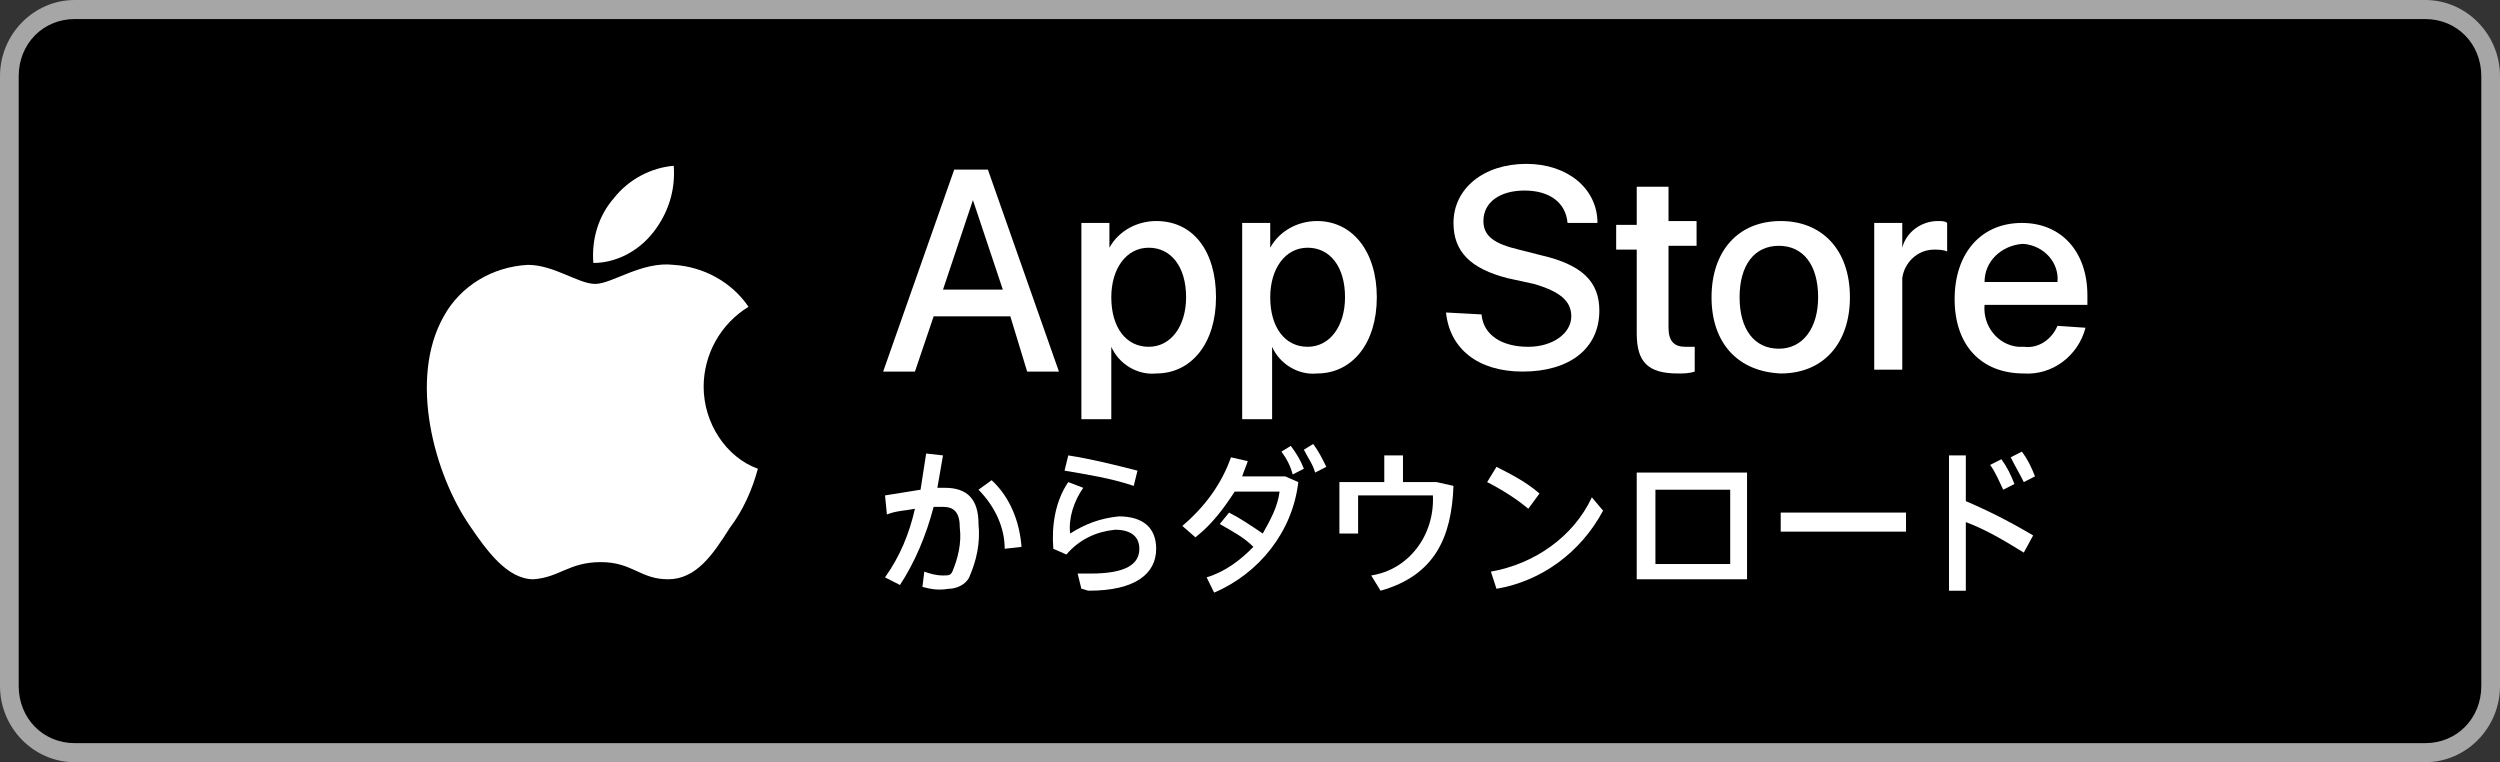 <svg width="164" height="50" viewBox="0 0 164 50" fill="none" xmlns="http://www.w3.org/2000/svg">
<rect x="0" y="0" width="164" height="50" fill="#333333" stroke="none"/>
<path d="M4.907 49.375C2.576 49.375 0.613 47.375 0.613 45V5C0.613 2.625 2.576 0.625 4.907 0.625H159.093C161.424 0.625 163.387 2.625 163.387 5V45C163.387 47.375 161.424 49.375 159.093 49.375H4.907Z" fill="black"/>
<path d="M159.093 1.25C161.179 1.25 162.773 2.875 162.773 5V45C162.773 47.125 161.179 48.75 159.093 48.75H4.907C2.821 48.75 1.227 47.125 1.227 45V5C1.227 2.875 2.821 1.25 4.907 1.25H159.093ZM159.093 0H4.907C2.208 0 0 2.25 0 5V45C0 47.75 2.208 50 4.907 50H159.093C161.792 50 164 47.75 164 45V5C164 2.25 161.792 0 159.093 0Z" fill="#A6A6A6"/>
<path d="M66.277 20.75H61.248L60.021 24.375H57.935L62.597 11.125H64.805L69.466 24.375H67.381L66.277 20.75ZM61.861 19H65.786L63.824 13.125L61.861 19Z" fill="white"/>
<path d="M79.77 19.5C79.77 22.5 78.176 24.5 75.845 24.5C74.618 24.625 73.392 23.875 72.901 22.75V27.5H70.939V14.625H72.778V16.25C73.392 15.125 74.618 14.5 75.845 14.5C78.299 14.5 79.77 16.5 79.77 19.5ZM77.808 19.5C77.808 17.5 76.826 16.25 75.355 16.25C73.882 16.25 72.901 17.625 72.901 19.5C72.901 21.5 73.882 22.75 75.355 22.75C76.826 22.75 77.808 21.375 77.808 19.5Z" fill="white"/>
<path d="M90.319 19.5C90.319 22.5 88.725 24.5 86.394 24.5C85.167 24.625 83.941 23.875 83.45 22.75V27.5H81.487V14.625H83.327V16.25C83.941 15.125 85.167 14.5 86.394 14.5C88.725 14.5 90.319 16.5 90.319 19.5ZM88.234 19.5C88.234 17.5 87.253 16.25 85.781 16.25C84.309 16.25 83.327 17.625 83.327 19.5C83.327 21.5 84.309 22.75 85.781 22.75C87.253 22.75 88.234 21.375 88.234 19.5Z" fill="white"/>
<path d="M97.189 20.625C97.312 22 98.538 22.75 100.256 22.75C101.85 22.75 103.077 21.875 103.077 20.75C103.077 19.75 102.341 19.125 100.624 18.625L98.906 18.25C96.453 17.625 95.349 16.5 95.349 14.625C95.349 12.375 97.312 10.75 100.133 10.75C102.832 10.75 104.794 12.375 104.794 14.625H102.832C102.709 13.25 101.605 12.5 100.01 12.5C98.416 12.5 97.312 13.25 97.312 14.5C97.312 15.5 98.048 16 99.642 16.375L101.114 16.75C103.813 17.375 104.917 18.5 104.917 20.375C104.917 22.875 102.954 24.375 99.888 24.375C96.944 24.375 95.104 22.875 94.858 20.5L97.189 20.625Z" fill="white"/>
<path d="M109.455 12.25V14.5H111.295V16.125H109.455V21.5C109.455 22.375 109.823 22.75 110.559 22.75C110.805 22.75 110.927 22.75 111.173 22.75V24.375C110.805 24.5 110.437 24.5 110.069 24.5C108.106 24.5 107.37 23.75 107.37 21.875V16.375H106.021V14.75H107.37V12.25H109.455Z" fill="white"/>
<path d="M112.277 19.5C112.277 16.5 113.995 14.5 116.816 14.5C119.515 14.5 121.355 16.375 121.355 19.5C121.355 22.5 119.637 24.5 116.816 24.5C113.995 24.375 112.277 22.5 112.277 19.5ZM119.269 19.5C119.269 17.375 118.288 16.125 116.693 16.125C115.099 16.125 114.117 17.375 114.117 19.5C114.117 21.625 115.099 22.875 116.693 22.875C118.288 22.875 119.269 21.5 119.269 19.5Z" fill="white"/>
<path d="M122.949 14.625H124.789V16.25C125.035 15.25 126.016 14.5 127.12 14.5C127.365 14.5 127.611 14.5 127.733 14.625V16.5C127.488 16.375 127.12 16.375 126.875 16.375C125.771 16.375 124.912 17.25 124.789 18.25C124.789 18.375 124.789 18.5 124.789 18.5V24.25H122.949V14.625Z" fill="white"/>
<path d="M136.81 21.5C136.32 23.375 134.602 24.625 132.762 24.5C129.941 24.5 128.224 22.625 128.224 19.625C128.224 16.625 129.941 14.625 132.64 14.625C135.216 14.625 136.933 16.5 136.933 19.375V20H130.186C130.064 21.375 131.045 22.625 132.394 22.75C132.517 22.75 132.64 22.75 132.762 22.75C133.744 22.875 134.602 22.25 134.97 21.375L136.81 21.5ZM130.186 18.5H134.97C135.093 17.25 134.112 16.125 132.762 16H132.64C131.29 16.125 130.186 17.125 130.186 18.5Z" fill="white"/>
<path d="M60.511 38.5L60.634 37.5C61.002 37.625 61.37 37.75 61.86 37.75C62.228 37.75 62.351 37.75 62.474 37.5C62.842 36.625 63.087 35.625 62.964 34.625C62.964 33.625 62.596 33.25 61.86 33.25C61.615 33.25 61.492 33.25 61.247 33.25C60.756 35.125 60.02 36.875 59.039 38.375L58.058 37.875C59.039 36.5 59.652 35 60.02 33.375C59.407 33.5 58.794 33.5 58.18 33.75L58.058 32.5C58.794 32.375 59.652 32.25 60.388 32.125C60.511 31.375 60.634 30.5 60.756 29.75L61.86 29.875C61.738 30.625 61.615 31.25 61.492 32H61.983C63.455 32 64.191 32.75 64.191 34.375C64.314 35.625 64.068 36.75 63.578 37.875C63.332 38.375 62.719 38.625 62.228 38.625C61.492 38.75 61.002 38.625 60.511 38.5ZM64.191 32.125L65.05 31.5C66.276 32.625 66.89 34.25 67.012 35.875L65.908 36C65.908 34.625 65.295 33.25 64.191 32.125Z" fill="white"/>
<path d="M70.938 38.625L70.693 37.625C70.938 37.625 71.306 37.625 71.551 37.625C73.882 37.625 74.741 37 74.741 36C74.741 35.25 74.25 34.75 73.146 34.75C71.919 34.875 70.815 35.375 69.957 36.375L69.098 36C68.975 34.5 69.221 32.875 70.079 31.625L71.061 32C70.447 32.875 70.079 34 70.202 35C71.183 34.375 72.165 34 73.391 33.875C74.986 33.875 75.845 34.625 75.845 36C75.845 37.625 74.495 38.75 71.429 38.75C71.306 38.75 71.061 38.625 70.938 38.625ZM69.834 30.875L70.079 29.875C71.674 30.125 73.146 30.5 74.618 30.875L74.373 31.875C72.901 31.375 71.306 31.125 69.834 30.875Z" fill="white"/>
<path d="M79.156 37.875C80.383 37.5 81.364 36.75 82.223 35.875C81.609 35.25 80.874 34.875 80.015 34.375L80.628 33.625C81.364 34 82.1 34.5 82.836 35C83.327 34.125 83.817 33.25 83.94 32.25H80.996C80.26 33.375 79.524 34.375 78.42 35.25L77.561 34.5C79.034 33.25 80.138 31.75 80.751 30L81.855 30.25C81.732 30.625 81.609 30.875 81.487 31.25H84.308L85.167 31.625C84.799 34.875 82.591 37.625 79.647 38.875L79.156 37.875ZM84.063 29.625L84.676 29.25C85.044 29.75 85.29 30.125 85.535 30.75L84.799 31.125C84.676 30.625 84.431 30.125 84.063 29.625ZM85.535 29.5L86.148 29.125C86.516 29.625 86.761 30.125 87.007 30.625L86.271 31C86.148 30.5 85.78 30 85.535 29.5Z" fill="white"/>
<path d="M90.564 38.75L89.951 37.75C92.404 37.375 94.121 35.125 93.999 32.5H89.092V35H87.865V31.625H90.809V29.875H92.036V31.625H94.244L95.348 31.875C95.225 35.25 94.121 37.75 90.564 38.75Z" fill="white"/>
<path d="M97.557 31.625L98.17 30.625C99.151 31.125 100.133 31.625 100.991 32.375L100.255 33.375C99.519 32.75 98.538 32.125 97.557 31.625ZM97.802 37.5C100.623 37 103.199 35.25 104.426 32.625L105.162 33.5C103.69 36.25 101.114 38.125 98.17 38.625L97.802 37.5Z" fill="white"/>
<path d="M114.606 38H107.369V31H114.606V38ZM108.596 32.125V37H113.502V32.125H108.596Z" fill="white"/>
<path d="M125.034 34.875H116.815V33.625H125.034V34.875Z" fill="white"/>
<path d="M127.854 29.875H128.958V32.875C130.43 33.5 131.902 34.25 133.374 35.125L132.761 36.25C131.534 35.5 130.308 34.75 128.958 34.25V38.75H127.854V29.875ZM130.553 30.5L131.289 30.125C131.657 30.625 131.902 31.125 132.148 31.75L131.412 32.125C131.166 31.625 130.921 31 130.553 30.5ZM131.902 30L132.638 29.625C133.006 30.125 133.252 30.625 133.497 31.25L132.761 31.625C132.516 31.125 132.148 30.5 131.902 30Z" fill="white"/>
<path d="M46.159 25.375C46.159 23.25 47.263 21.25 49.103 20.125C47.999 18.5 46.159 17.5 44.197 17.375C42.111 17.125 40.149 18.625 39.045 18.625C37.941 18.625 36.346 17.375 34.629 17.375C32.298 17.5 30.213 18.75 29.109 20.75C26.778 24.875 28.495 31.125 30.826 34.5C31.93 36.125 33.279 38 34.997 38C36.714 37.875 37.327 36.875 39.413 36.875C41.498 36.875 41.989 38 43.829 38C45.669 38 46.773 36.375 47.877 34.625C48.735 33.5 49.349 32.125 49.717 30.75C47.631 30 46.159 27.75 46.159 25.375Z" fill="white"/>
<path d="M42.847 15.25C43.828 14 44.319 12.5 44.197 10.875C42.724 11 41.252 11.75 40.271 13C39.29 14.125 38.799 15.625 38.922 17.25C40.394 17.25 41.866 16.5 42.847 15.25Z" fill="white"/>
</svg>
